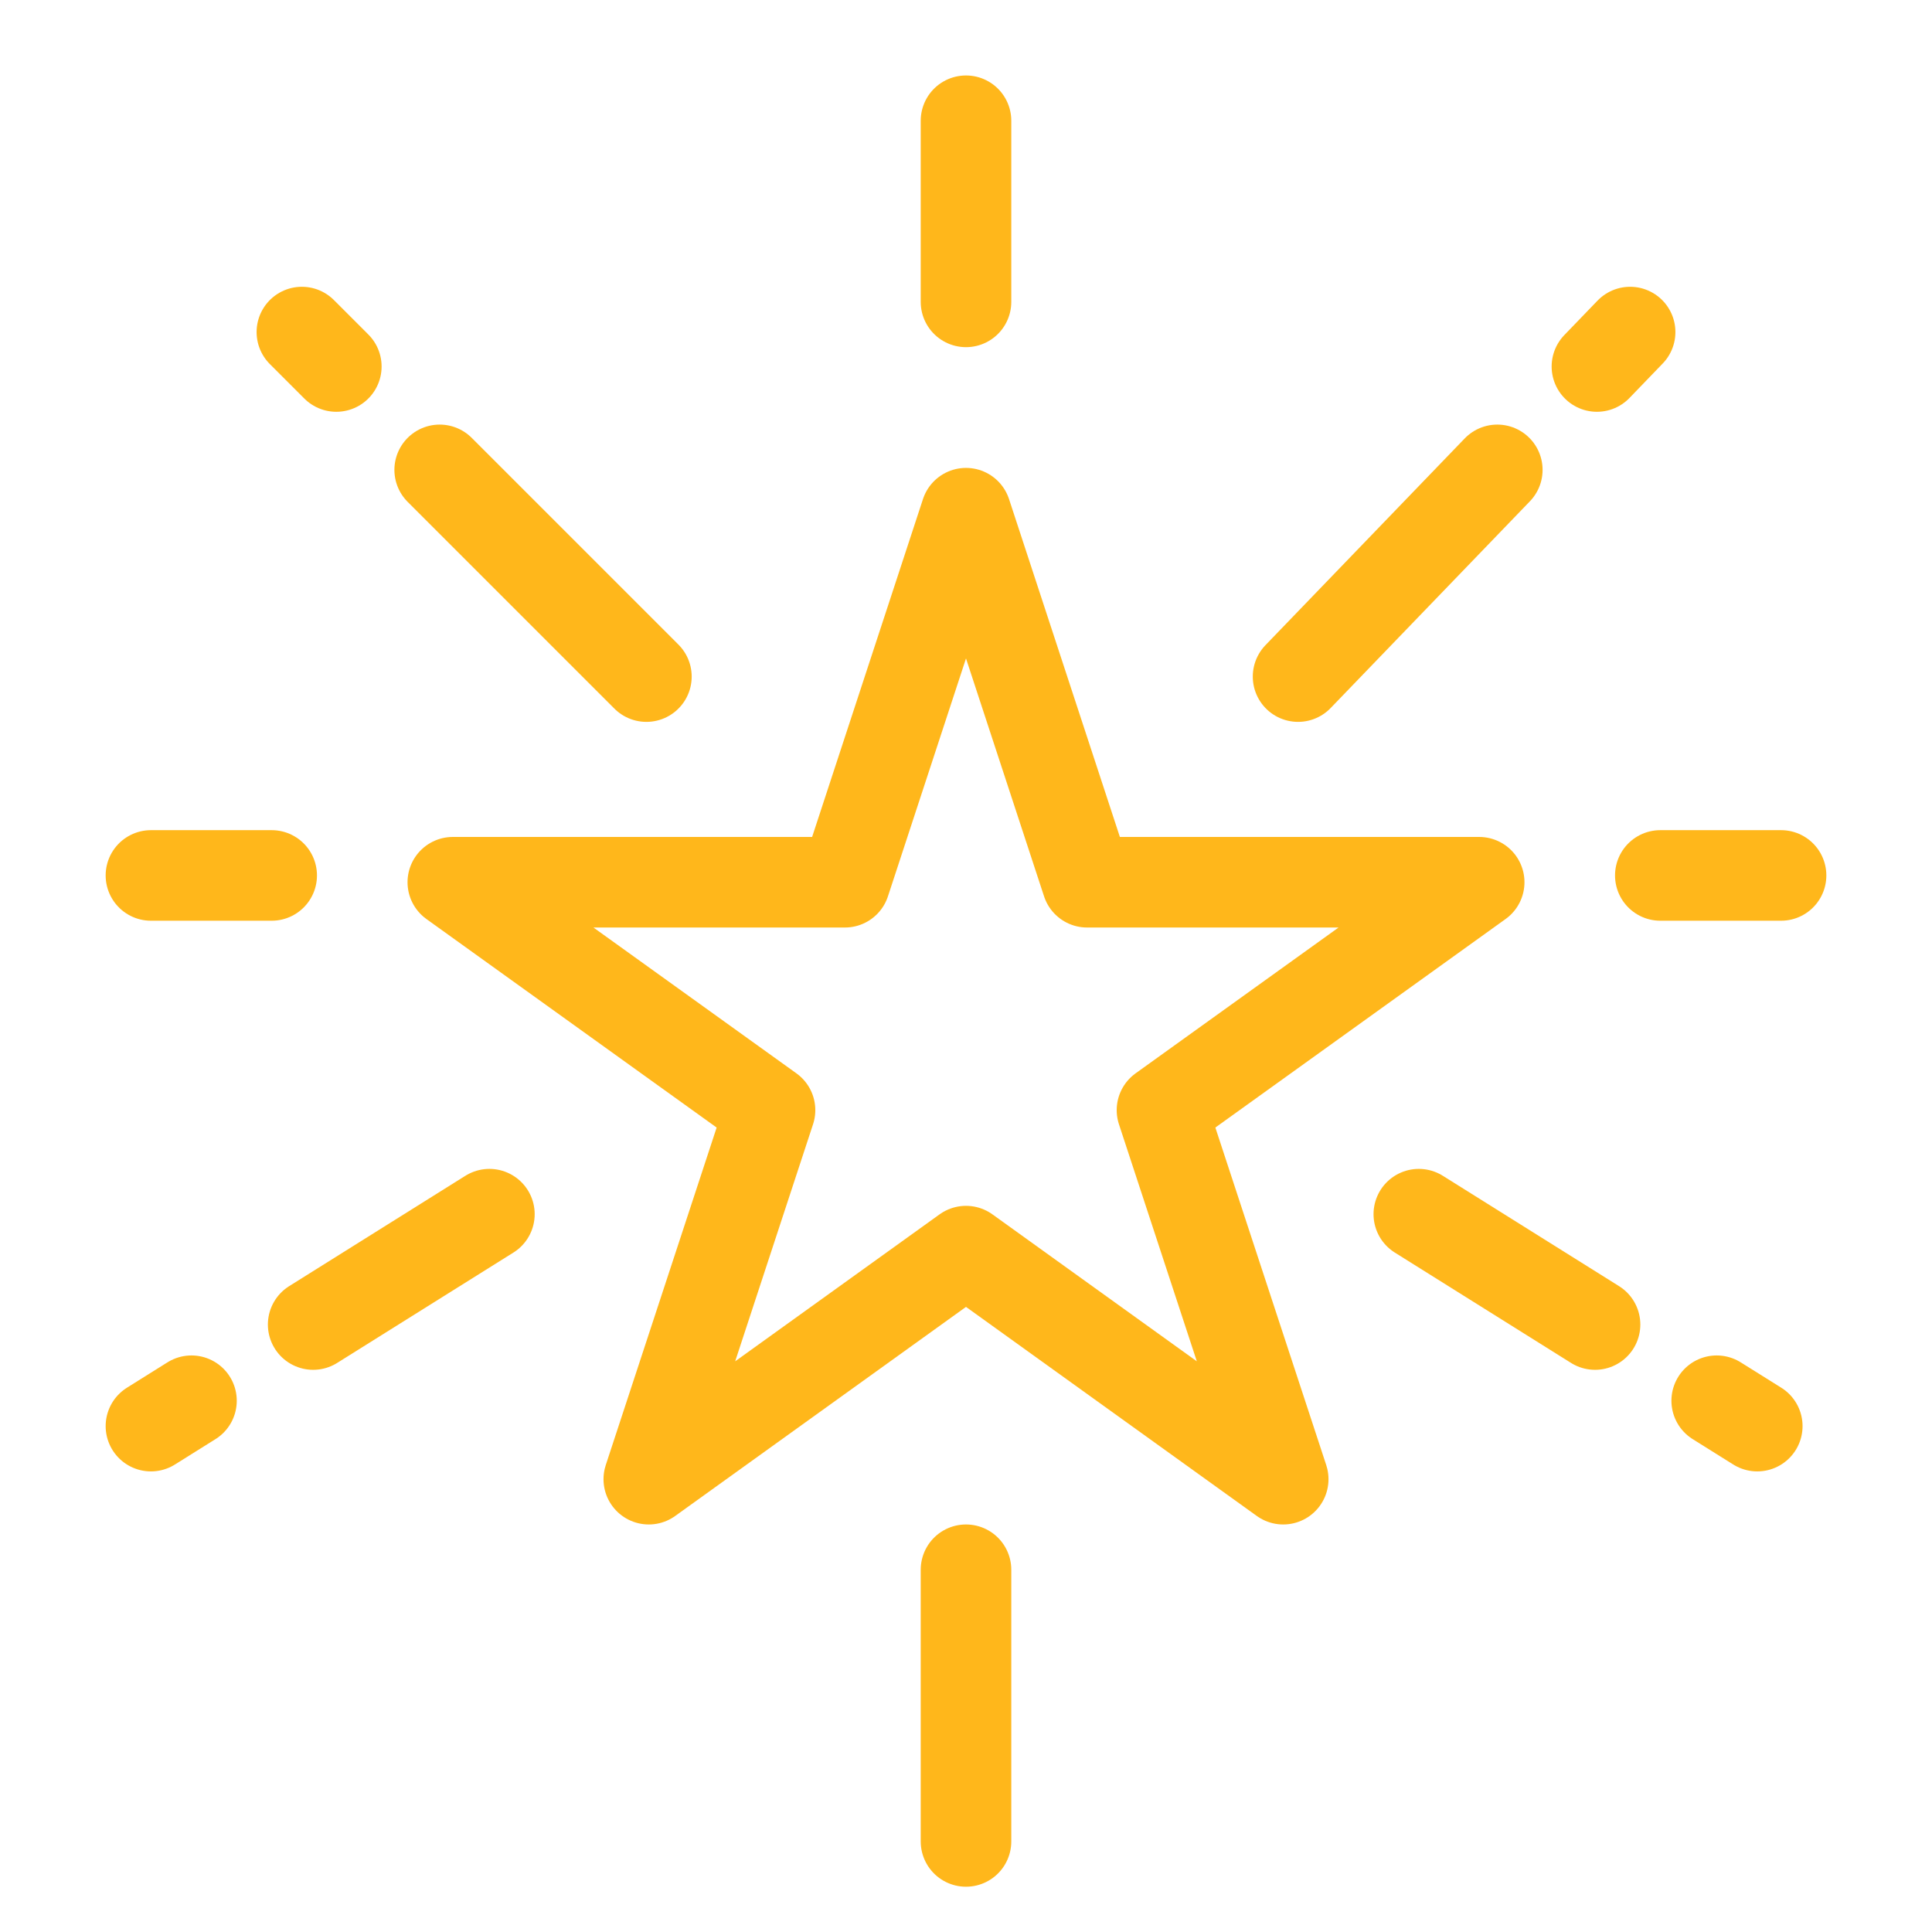 <svg width="64" height="64" viewBox="0 0 64 64" fill="none" xmlns="http://www.w3.org/2000/svg">
<path d="M32 61V52" stroke="#FFB71B" stroke-width="3" stroke-linecap="round"/>
<path d="M9 29L5 29" stroke="#FFB71B" stroke-width="3" stroke-linecap="round"/>
<path d="M59 29L55 29" stroke="#FFB71B" stroke-width="3" stroke-linecap="round"/>
<path d="M32 10L32 4" stroke="#FFB71B" stroke-width="3" stroke-linecap="round"/>
<path d="M43 22.413L49.6 15.565" stroke="#FFB71B" stroke-width="3" stroke-linecap="round"/>
<path d="M52.9 12.141L54 11" stroke="#FFB71B" stroke-width="3" stroke-linecap="round"/>
<path d="M21.413 22.413L14.565 15.565" stroke="#FFB71B" stroke-width="3" stroke-linecap="round"/>
<path d="M11.141 12.141L10 11" stroke="#FFB71B" stroke-width="3" stroke-linecap="round"/>
<path d="M16.212 40.221L10.374 43.877M6.343 46.401L5 47.242" stroke="#FFB71B" stroke-width="3" stroke-linecap="round"/>
<path d="M47 40.221L52.838 43.877M56.868 46.401L58.212 47.242" stroke="#FFB71B" stroke-width="3" stroke-linecap="round"/>
<path fill-rule="evenodd" clip-rule="evenodd" d="M32 17L36.011 29.225H49L38.492 36.775L42.508 49L32 41.445L21.492 49L25.508 36.775L15 29.225H27.989L32 17Z" stroke="#FFB71B" stroke-width="3" stroke-linecap="round" stroke-linejoin="round"/>
</svg>
